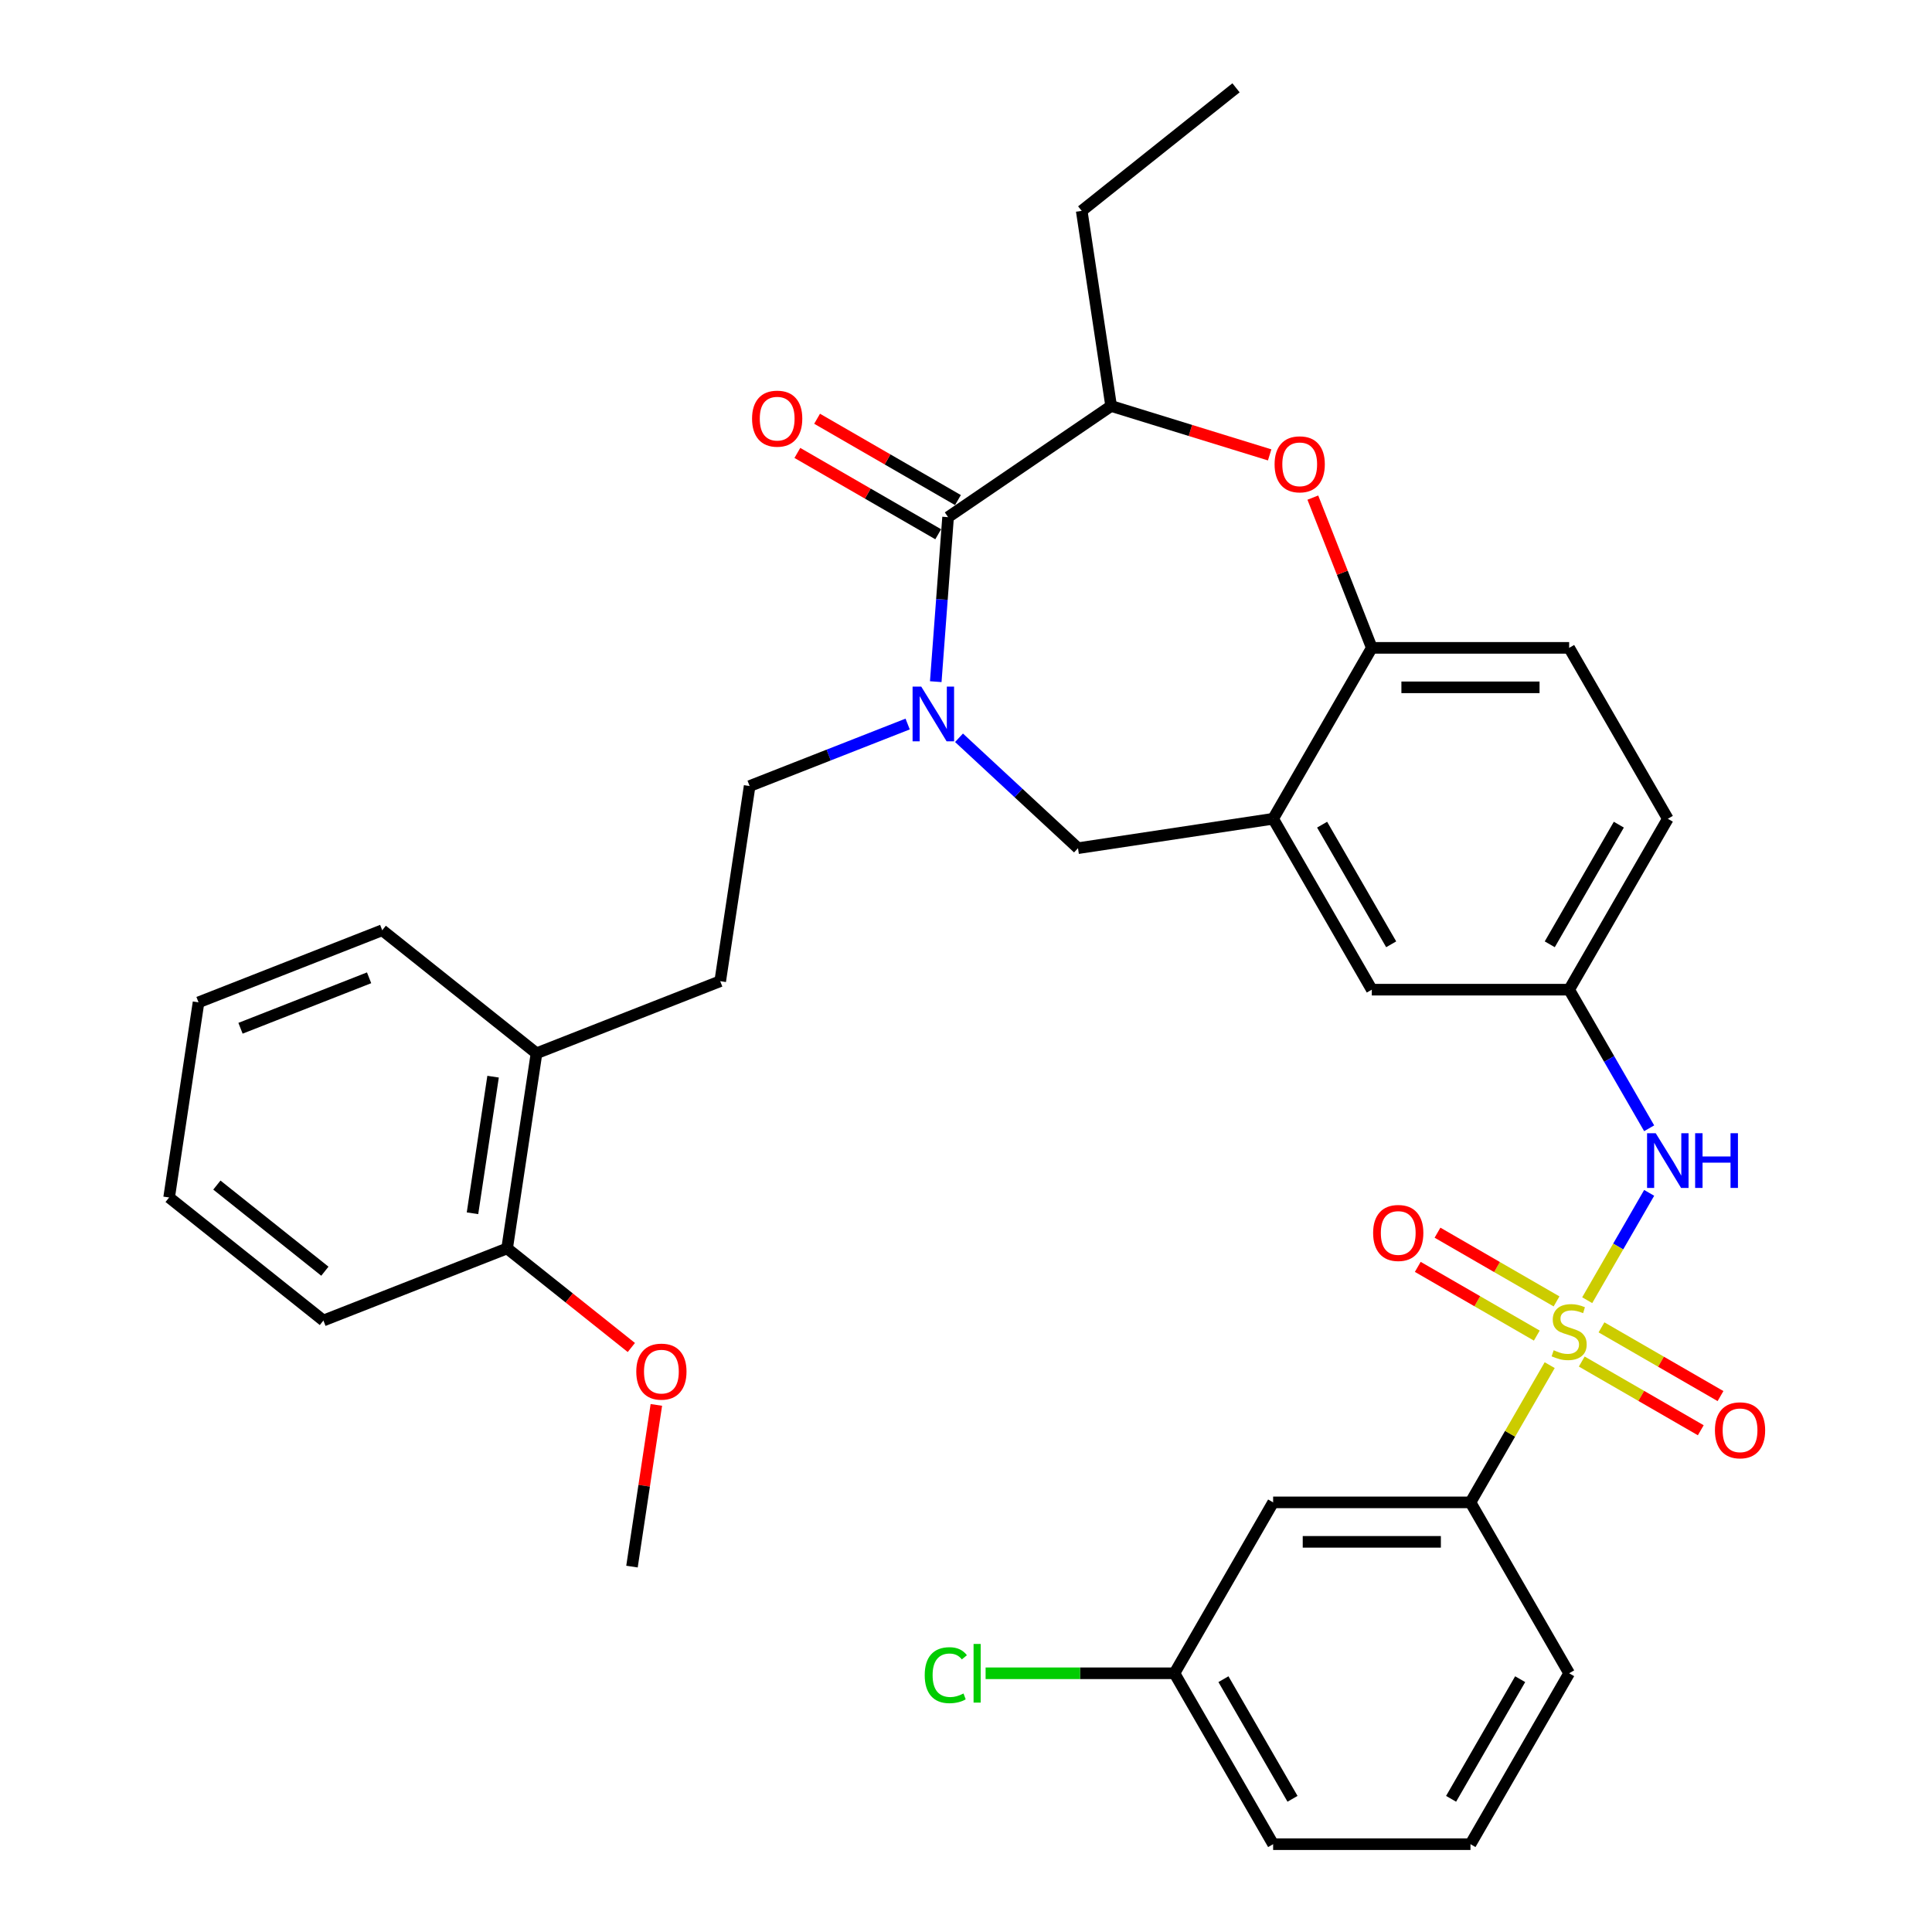 <?xml version='1.0' encoding='iso-8859-1'?>
<svg version='1.1' baseProfile='full'
              xmlns='http://www.w3.org/2000/svg'
                      xmlns:rdkit='http://www.rdkit.org/xml'
                      xmlns:xlink='http://www.w3.org/1999/xlink'
                  xml:space='preserve'
width='1000px' height='1000px' viewBox='0 0 1000 1000'>
<!-- END OF HEADER -->
<rect style='opacity:1.0;fill:#FFFFFF;stroke:none' width='1000' height='1000' x='0' y='0'> </rect>
<path class='bond-0' d='M 863.258,423.792 L 812.186,512.251' style='fill:none;fill-rule:evenodd;stroke:#000000;stroke-width:6px;stroke-linecap:butt;stroke-linejoin:miter;stroke-opacity:1' />
<path class='bond-0' d='M 837.905,426.846 L 802.155,488.768' style='fill:none;fill-rule:evenodd;stroke:#000000;stroke-width:6px;stroke-linecap:butt;stroke-linejoin:miter;stroke-opacity:1' />
<path class='bond-1' d='M 863.258,423.792 L 812.186,335.333' style='fill:none;fill-rule:evenodd;stroke:#000000;stroke-width:6px;stroke-linecap:butt;stroke-linejoin:miter;stroke-opacity:1' />
<path class='bond-2' d='M 812.186,512.251 L 710.043,512.251' style='fill:none;fill-rule:evenodd;stroke:#000000;stroke-width:6px;stroke-linecap:butt;stroke-linejoin:miter;stroke-opacity:1' />
<path class='bond-3' d='M 812.186,512.251 L 832.897,548.123' style='fill:none;fill-rule:evenodd;stroke:#000000;stroke-width:6px;stroke-linecap:butt;stroke-linejoin:miter;stroke-opacity:1' />
<path class='bond-3' d='M 832.897,548.123 L 853.608,583.996' style='fill:none;fill-rule:evenodd;stroke:#0000FF;stroke-width:6px;stroke-linecap:butt;stroke-linejoin:miter;stroke-opacity:1' />
<path class='bond-4' d='M 710.043,512.251 L 658.971,423.792' style='fill:none;fill-rule:evenodd;stroke:#000000;stroke-width:6px;stroke-linecap:butt;stroke-linejoin:miter;stroke-opacity:1' />
<path class='bond-4' d='M 720.074,488.768 L 684.323,426.846' style='fill:none;fill-rule:evenodd;stroke:#000000;stroke-width:6px;stroke-linecap:butt;stroke-linejoin:miter;stroke-opacity:1' />
<path class='bond-5' d='M 812.186,335.333 L 710.043,335.333' style='fill:none;fill-rule:evenodd;stroke:#000000;stroke-width:6px;stroke-linecap:butt;stroke-linejoin:miter;stroke-opacity:1' />
<path class='bond-5' d='M 796.865,355.762 L 725.364,355.762' style='fill:none;fill-rule:evenodd;stroke:#000000;stroke-width:6px;stroke-linecap:butt;stroke-linejoin:miter;stroke-opacity:1' />
<path class='bond-6' d='M 658.971,423.792 L 710.043,335.333' style='fill:none;fill-rule:evenodd;stroke:#000000;stroke-width:6px;stroke-linecap:butt;stroke-linejoin:miter;stroke-opacity:1' />
<path class='bond-7' d='M 658.971,423.792 L 557.968,439.016' style='fill:none;fill-rule:evenodd;stroke:#000000;stroke-width:6px;stroke-linecap:butt;stroke-linejoin:miter;stroke-opacity:1' />
<path class='bond-8' d='M 710.043,335.333 L 694.782,296.448' style='fill:none;fill-rule:evenodd;stroke:#000000;stroke-width:6px;stroke-linecap:butt;stroke-linejoin:miter;stroke-opacity:1' />
<path class='bond-8' d='M 694.782,296.448 L 679.52,257.564' style='fill:none;fill-rule:evenodd;stroke:#FF0000;stroke-width:6px;stroke-linecap:butt;stroke-linejoin:miter;stroke-opacity:1' />
<path class='bond-9' d='M 761.114,777.628 L 658.971,777.628' style='fill:none;fill-rule:evenodd;stroke:#000000;stroke-width:6px;stroke-linecap:butt;stroke-linejoin:miter;stroke-opacity:1' />
<path class='bond-9' d='M 745.793,798.056 L 674.292,798.056' style='fill:none;fill-rule:evenodd;stroke:#000000;stroke-width:6px;stroke-linecap:butt;stroke-linejoin:miter;stroke-opacity:1' />
<path class='bond-10' d='M 761.114,777.628 L 812.186,866.087' style='fill:none;fill-rule:evenodd;stroke:#000000;stroke-width:6px;stroke-linecap:butt;stroke-linejoin:miter;stroke-opacity:1' />
<path class='bond-11' d='M 761.114,777.628 L 781.618,742.115' style='fill:none;fill-rule:evenodd;stroke:#000000;stroke-width:6px;stroke-linecap:butt;stroke-linejoin:miter;stroke-opacity:1' />
<path class='bond-11' d='M 781.618,742.115 L 802.121,706.602' style='fill:none;fill-rule:evenodd;stroke:#CCCC00;stroke-width:6px;stroke-linecap:butt;stroke-linejoin:miter;stroke-opacity:1' />
<path class='bond-12' d='M 853.608,617.423 L 837.571,645.2' style='fill:none;fill-rule:evenodd;stroke:#0000FF;stroke-width:6px;stroke-linecap:butt;stroke-linejoin:miter;stroke-opacity:1' />
<path class='bond-12' d='M 837.571,645.2 L 821.534,672.978' style='fill:none;fill-rule:evenodd;stroke:#CCCC00;stroke-width:6px;stroke-linecap:butt;stroke-linejoin:miter;stroke-opacity:1' />
<path class='bond-13' d='M 805.66,673.606 L 774.856,655.822' style='fill:none;fill-rule:evenodd;stroke:#CCCC00;stroke-width:6px;stroke-linecap:butt;stroke-linejoin:miter;stroke-opacity:1' />
<path class='bond-13' d='M 774.856,655.822 L 744.052,638.037' style='fill:none;fill-rule:evenodd;stroke:#FF0000;stroke-width:6px;stroke-linecap:butt;stroke-linejoin:miter;stroke-opacity:1' />
<path class='bond-13' d='M 795.445,691.298 L 764.642,673.513' style='fill:none;fill-rule:evenodd;stroke:#CCCC00;stroke-width:6px;stroke-linecap:butt;stroke-linejoin:miter;stroke-opacity:1' />
<path class='bond-13' d='M 764.642,673.513 L 733.838,655.729' style='fill:none;fill-rule:evenodd;stroke:#FF0000;stroke-width:6px;stroke-linecap:butt;stroke-linejoin:miter;stroke-opacity:1' />
<path class='bond-14' d='M 818.713,704.731 L 849.516,722.516' style='fill:none;fill-rule:evenodd;stroke:#CCCC00;stroke-width:6px;stroke-linecap:butt;stroke-linejoin:miter;stroke-opacity:1' />
<path class='bond-14' d='M 849.516,722.516 L 880.32,740.3' style='fill:none;fill-rule:evenodd;stroke:#FF0000;stroke-width:6px;stroke-linecap:butt;stroke-linejoin:miter;stroke-opacity:1' />
<path class='bond-14' d='M 828.927,687.039 L 859.731,704.824' style='fill:none;fill-rule:evenodd;stroke:#CCCC00;stroke-width:6px;stroke-linecap:butt;stroke-linejoin:miter;stroke-opacity:1' />
<path class='bond-14' d='M 859.731,704.824 L 890.535,722.609' style='fill:none;fill-rule:evenodd;stroke:#FF0000;stroke-width:6px;stroke-linecap:butt;stroke-linejoin:miter;stroke-opacity:1' />
<path class='bond-15' d='M 658.971,777.628 L 607.899,866.087' style='fill:none;fill-rule:evenodd;stroke:#000000;stroke-width:6px;stroke-linecap:butt;stroke-linejoin:miter;stroke-opacity:1' />
<path class='bond-16' d='M 607.899,866.087 L 559.024,866.087' style='fill:none;fill-rule:evenodd;stroke:#000000;stroke-width:6px;stroke-linecap:butt;stroke-linejoin:miter;stroke-opacity:1' />
<path class='bond-16' d='M 559.024,866.087 L 510.149,866.087' style='fill:none;fill-rule:evenodd;stroke:#00CC00;stroke-width:6px;stroke-linecap:butt;stroke-linejoin:miter;stroke-opacity:1' />
<path class='bond-17' d='M 607.899,866.087 L 658.971,954.545' style='fill:none;fill-rule:evenodd;stroke:#000000;stroke-width:6px;stroke-linecap:butt;stroke-linejoin:miter;stroke-opacity:1' />
<path class='bond-17' d='M 633.252,869.141 L 669.002,931.062' style='fill:none;fill-rule:evenodd;stroke:#000000;stroke-width:6px;stroke-linecap:butt;stroke-linejoin:miter;stroke-opacity:1' />
<path class='bond-18' d='M 657.172,235.452 L 616.146,222.798' style='fill:none;fill-rule:evenodd;stroke:#FF0000;stroke-width:6px;stroke-linecap:butt;stroke-linejoin:miter;stroke-opacity:1' />
<path class='bond-18' d='M 616.146,222.798 L 575.12,210.143' style='fill:none;fill-rule:evenodd;stroke:#000000;stroke-width:6px;stroke-linecap:butt;stroke-linejoin:miter;stroke-opacity:1' />
<path class='bond-19' d='M 557.968,439.016 L 527.177,410.445' style='fill:none;fill-rule:evenodd;stroke:#000000;stroke-width:6px;stroke-linecap:butt;stroke-linejoin:miter;stroke-opacity:1' />
<path class='bond-19' d='M 527.177,410.445 L 496.385,381.875' style='fill:none;fill-rule:evenodd;stroke:#0000FF;stroke-width:6px;stroke-linecap:butt;stroke-linejoin:miter;stroke-opacity:1' />
<path class='bond-20' d='M 575.12,210.143 L 559.896,109.14' style='fill:none;fill-rule:evenodd;stroke:#000000;stroke-width:6px;stroke-linecap:butt;stroke-linejoin:miter;stroke-opacity:1' />
<path class='bond-21' d='M 575.12,210.143 L 490.725,267.682' style='fill:none;fill-rule:evenodd;stroke:#000000;stroke-width:6px;stroke-linecap:butt;stroke-linejoin:miter;stroke-opacity:1' />
<path class='bond-22' d='M 484.344,352.827 L 487.534,310.254' style='fill:none;fill-rule:evenodd;stroke:#0000FF;stroke-width:6px;stroke-linecap:butt;stroke-linejoin:miter;stroke-opacity:1' />
<path class='bond-22' d='M 487.534,310.254 L 490.725,267.682' style='fill:none;fill-rule:evenodd;stroke:#000000;stroke-width:6px;stroke-linecap:butt;stroke-linejoin:miter;stroke-opacity:1' />
<path class='bond-23' d='M 469.798,374.758 L 428.903,390.808' style='fill:none;fill-rule:evenodd;stroke:#0000FF;stroke-width:6px;stroke-linecap:butt;stroke-linejoin:miter;stroke-opacity:1' />
<path class='bond-23' d='M 428.903,390.808 L 388.009,406.857' style='fill:none;fill-rule:evenodd;stroke:#000000;stroke-width:6px;stroke-linecap:butt;stroke-linejoin:miter;stroke-opacity:1' />
<path class='bond-24' d='M 495.832,258.836 L 459.379,237.79' style='fill:none;fill-rule:evenodd;stroke:#000000;stroke-width:6px;stroke-linecap:butt;stroke-linejoin:miter;stroke-opacity:1' />
<path class='bond-24' d='M 459.379,237.79 L 422.927,216.744' style='fill:none;fill-rule:evenodd;stroke:#FF0000;stroke-width:6px;stroke-linecap:butt;stroke-linejoin:miter;stroke-opacity:1' />
<path class='bond-24' d='M 485.618,276.528 L 449.165,255.482' style='fill:none;fill-rule:evenodd;stroke:#000000;stroke-width:6px;stroke-linecap:butt;stroke-linejoin:miter;stroke-opacity:1' />
<path class='bond-24' d='M 449.165,255.482 L 412.712,234.436' style='fill:none;fill-rule:evenodd;stroke:#FF0000;stroke-width:6px;stroke-linecap:butt;stroke-linejoin:miter;stroke-opacity:1' />
<path class='bond-25' d='M 559.896,109.14 L 639.755,45.455' style='fill:none;fill-rule:evenodd;stroke:#000000;stroke-width:6px;stroke-linecap:butt;stroke-linejoin:miter;stroke-opacity:1' />
<path class='bond-26' d='M 167.396,683.497 L 87.537,619.812' style='fill:none;fill-rule:evenodd;stroke:#000000;stroke-width:6px;stroke-linecap:butt;stroke-linejoin:miter;stroke-opacity:1' />
<path class='bond-26' d='M 168.154,657.973 L 112.253,613.393' style='fill:none;fill-rule:evenodd;stroke:#000000;stroke-width:6px;stroke-linecap:butt;stroke-linejoin:miter;stroke-opacity:1' />
<path class='bond-27' d='M 167.396,683.497 L 262.479,646.18' style='fill:none;fill-rule:evenodd;stroke:#000000;stroke-width:6px;stroke-linecap:butt;stroke-linejoin:miter;stroke-opacity:1' />
<path class='bond-28' d='M 87.537,619.812 L 102.76,518.809' style='fill:none;fill-rule:evenodd;stroke:#000000;stroke-width:6px;stroke-linecap:butt;stroke-linejoin:miter;stroke-opacity:1' />
<path class='bond-29' d='M 262.479,646.18 L 277.702,545.177' style='fill:none;fill-rule:evenodd;stroke:#000000;stroke-width:6px;stroke-linecap:butt;stroke-linejoin:miter;stroke-opacity:1' />
<path class='bond-29' d='M 244.562,627.985 L 255.218,557.283' style='fill:none;fill-rule:evenodd;stroke:#000000;stroke-width:6px;stroke-linecap:butt;stroke-linejoin:miter;stroke-opacity:1' />
<path class='bond-30' d='M 262.479,646.18 L 294.631,671.821' style='fill:none;fill-rule:evenodd;stroke:#000000;stroke-width:6px;stroke-linecap:butt;stroke-linejoin:miter;stroke-opacity:1' />
<path class='bond-30' d='M 294.631,671.821 L 326.784,697.462' style='fill:none;fill-rule:evenodd;stroke:#FF0000;stroke-width:6px;stroke-linecap:butt;stroke-linejoin:miter;stroke-opacity:1' />
<path class='bond-31' d='M 102.76,518.809 L 197.843,481.492' style='fill:none;fill-rule:evenodd;stroke:#000000;stroke-width:6px;stroke-linecap:butt;stroke-linejoin:miter;stroke-opacity:1' />
<path class='bond-31' d='M 124.486,532.228 L 191.044,506.106' style='fill:none;fill-rule:evenodd;stroke:#000000;stroke-width:6px;stroke-linecap:butt;stroke-linejoin:miter;stroke-opacity:1' />
<path class='bond-32' d='M 277.702,545.177 L 197.843,481.492' style='fill:none;fill-rule:evenodd;stroke:#000000;stroke-width:6px;stroke-linecap:butt;stroke-linejoin:miter;stroke-opacity:1' />
<path class='bond-33' d='M 277.702,545.177 L 372.785,507.86' style='fill:none;fill-rule:evenodd;stroke:#000000;stroke-width:6px;stroke-linecap:butt;stroke-linejoin:miter;stroke-opacity:1' />
<path class='bond-34' d='M 388.009,406.857 L 372.785,507.86' style='fill:none;fill-rule:evenodd;stroke:#000000;stroke-width:6px;stroke-linecap:butt;stroke-linejoin:miter;stroke-opacity:1' />
<path class='bond-35' d='M 339.728,727.179 L 333.421,769.024' style='fill:none;fill-rule:evenodd;stroke:#FF0000;stroke-width:6px;stroke-linecap:butt;stroke-linejoin:miter;stroke-opacity:1' />
<path class='bond-35' d='M 333.421,769.024 L 327.114,810.868' style='fill:none;fill-rule:evenodd;stroke:#000000;stroke-width:6px;stroke-linecap:butt;stroke-linejoin:miter;stroke-opacity:1' />
<path class='bond-36' d='M 812.186,866.087 L 761.114,954.545' style='fill:none;fill-rule:evenodd;stroke:#000000;stroke-width:6px;stroke-linecap:butt;stroke-linejoin:miter;stroke-opacity:1' />
<path class='bond-36' d='M 786.834,869.141 L 751.083,931.062' style='fill:none;fill-rule:evenodd;stroke:#000000;stroke-width:6px;stroke-linecap:butt;stroke-linejoin:miter;stroke-opacity:1' />
<path class='bond-37' d='M 761.114,954.545 L 658.971,954.545' style='fill:none;fill-rule:evenodd;stroke:#000000;stroke-width:6px;stroke-linecap:butt;stroke-linejoin:miter;stroke-opacity:1' />
<path  class='atom-7' d='M 856.998 586.55
L 866.278 601.55
Q 867.198 603.03, 868.678 605.71
Q 870.158 608.39, 870.238 608.55
L 870.238 586.55
L 873.998 586.55
L 873.998 614.87
L 870.118 614.87
L 860.158 598.47
Q 858.998 596.55, 857.758 594.35
Q 856.558 592.15, 856.198 591.47
L 856.198 614.87
L 852.518 614.87
L 852.518 586.55
L 856.998 586.55
' fill='#0000FF'/>
<path  class='atom-7' d='M 877.398 586.55
L 881.238 586.55
L 881.238 598.59
L 895.718 598.59
L 895.718 586.55
L 899.558 586.55
L 899.558 614.87
L 895.718 614.87
L 895.718 601.79
L 881.238 601.79
L 881.238 614.87
L 877.398 614.87
L 877.398 586.55
' fill='#0000FF'/>
<path  class='atom-8' d='M 804.186 698.889
Q 804.506 699.009, 805.826 699.569
Q 807.146 700.129, 808.586 700.489
Q 810.066 700.809, 811.506 700.809
Q 814.186 700.809, 815.746 699.529
Q 817.306 698.209, 817.306 695.929
Q 817.306 694.369, 816.506 693.409
Q 815.746 692.449, 814.546 691.929
Q 813.346 691.409, 811.346 690.809
Q 808.826 690.049, 807.306 689.329
Q 805.826 688.609, 804.746 687.089
Q 803.706 685.569, 803.706 683.009
Q 803.706 679.449, 806.106 677.249
Q 808.546 675.049, 813.346 675.049
Q 816.626 675.049, 820.346 676.609
L 819.426 679.689
Q 816.026 678.289, 813.466 678.289
Q 810.706 678.289, 809.186 679.449
Q 807.666 680.569, 807.706 682.529
Q 807.706 684.049, 808.466 684.969
Q 809.266 685.889, 810.386 686.409
Q 811.546 686.929, 813.466 687.529
Q 816.026 688.329, 817.546 689.129
Q 819.066 689.929, 820.146 691.569
Q 821.266 693.169, 821.266 695.929
Q 821.266 699.849, 818.626 701.969
Q 816.026 704.049, 811.666 704.049
Q 809.146 704.049, 807.226 703.489
Q 805.346 702.969, 803.106 702.049
L 804.186 698.889
' fill='#CCCC00'/>
<path  class='atom-9' d='M 710.727 638.177
Q 710.727 631.377, 714.087 627.577
Q 717.447 623.777, 723.727 623.777
Q 730.007 623.777, 733.367 627.577
Q 736.727 631.377, 736.727 638.177
Q 736.727 645.057, 733.327 648.977
Q 729.927 652.857, 723.727 652.857
Q 717.487 652.857, 714.087 648.977
Q 710.727 645.097, 710.727 638.177
M 723.727 649.657
Q 728.047 649.657, 730.367 646.777
Q 732.727 643.857, 732.727 638.177
Q 732.727 632.617, 730.367 629.817
Q 728.047 626.977, 723.727 626.977
Q 719.407 626.977, 717.047 629.777
Q 714.727 632.577, 714.727 638.177
Q 714.727 643.897, 717.047 646.777
Q 719.407 649.657, 723.727 649.657
' fill='#FF0000'/>
<path  class='atom-10' d='M 887.645 740.32
Q 887.645 733.52, 891.005 729.72
Q 894.365 725.92, 900.645 725.92
Q 906.925 725.92, 910.285 729.72
Q 913.645 733.52, 913.645 740.32
Q 913.645 747.2, 910.245 751.12
Q 906.845 755, 900.645 755
Q 894.405 755, 891.005 751.12
Q 887.645 747.24, 887.645 740.32
M 900.645 751.8
Q 904.965 751.8, 907.285 748.92
Q 909.645 746, 909.645 740.32
Q 909.645 734.76, 907.285 731.96
Q 904.965 729.12, 900.645 729.12
Q 896.325 729.12, 893.965 731.92
Q 891.645 734.72, 891.645 740.32
Q 891.645 746.04, 893.965 748.92
Q 896.325 751.8, 900.645 751.8
' fill='#FF0000'/>
<path  class='atom-13' d='M 659.725 240.33
Q 659.725 233.53, 663.085 229.73
Q 666.445 225.93, 672.725 225.93
Q 679.005 225.93, 682.365 229.73
Q 685.725 233.53, 685.725 240.33
Q 685.725 247.21, 682.325 251.13
Q 678.925 255.01, 672.725 255.01
Q 666.485 255.01, 663.085 251.13
Q 659.725 247.25, 659.725 240.33
M 672.725 251.81
Q 677.045 251.81, 679.365 248.93
Q 681.725 246.01, 681.725 240.33
Q 681.725 234.77, 679.365 231.97
Q 677.045 229.13, 672.725 229.13
Q 668.405 229.13, 666.045 231.93
Q 663.725 234.73, 663.725 240.33
Q 663.725 246.05, 666.045 248.93
Q 668.405 251.81, 672.725 251.81
' fill='#FF0000'/>
<path  class='atom-16' d='M 476.832 355.38
L 486.112 370.38
Q 487.032 371.86, 488.512 374.54
Q 489.992 377.22, 490.072 377.38
L 490.072 355.38
L 493.832 355.38
L 493.832 383.7
L 489.952 383.7
L 479.992 367.3
Q 478.832 365.38, 477.592 363.18
Q 476.392 360.98, 476.032 360.3
L 476.032 383.7
L 472.352 383.7
L 472.352 355.38
L 476.832 355.38
' fill='#0000FF'/>
<path  class='atom-18' d='M 389.266 216.69
Q 389.266 209.89, 392.626 206.09
Q 395.986 202.29, 402.266 202.29
Q 408.546 202.29, 411.906 206.09
Q 415.266 209.89, 415.266 216.69
Q 415.266 223.57, 411.866 227.49
Q 408.466 231.37, 402.266 231.37
Q 396.026 231.37, 392.626 227.49
Q 389.266 223.61, 389.266 216.69
M 402.266 228.17
Q 406.586 228.17, 408.906 225.29
Q 411.266 222.37, 411.266 216.69
Q 411.266 211.13, 408.906 208.33
Q 406.586 205.49, 402.266 205.49
Q 397.946 205.49, 395.586 208.29
Q 393.266 211.09, 393.266 216.69
Q 393.266 222.41, 395.586 225.29
Q 397.946 228.17, 402.266 228.17
' fill='#FF0000'/>
<path  class='atom-29' d='M 329.338 709.946
Q 329.338 703.146, 332.698 699.346
Q 336.058 695.546, 342.338 695.546
Q 348.618 695.546, 351.978 699.346
Q 355.338 703.146, 355.338 709.946
Q 355.338 716.826, 351.938 720.746
Q 348.538 724.626, 342.338 724.626
Q 336.098 724.626, 332.698 720.746
Q 329.338 716.866, 329.338 709.946
M 342.338 721.426
Q 346.658 721.426, 348.978 718.546
Q 351.338 715.626, 351.338 709.946
Q 351.338 704.386, 348.978 701.586
Q 346.658 698.746, 342.338 698.746
Q 338.018 698.746, 335.658 701.546
Q 333.338 704.346, 333.338 709.946
Q 333.338 715.666, 335.658 718.546
Q 338.018 721.426, 342.338 721.426
' fill='#FF0000'/>
<path  class='atom-31' d='M 478.635 867.067
Q 478.635 860.027, 481.915 856.347
Q 485.235 852.627, 491.515 852.627
Q 497.355 852.627, 500.475 856.747
L 497.835 858.907
Q 495.555 855.907, 491.515 855.907
Q 487.235 855.907, 484.955 858.787
Q 482.715 861.627, 482.715 867.067
Q 482.715 872.667, 485.035 875.547
Q 487.395 878.427, 491.955 878.427
Q 495.075 878.427, 498.715 876.547
L 499.835 879.547
Q 498.355 880.507, 496.115 881.067
Q 493.875 881.627, 491.395 881.627
Q 485.235 881.627, 481.915 877.867
Q 478.635 874.107, 478.635 867.067
' fill='#00CC00'/>
<path  class='atom-31' d='M 503.915 850.907
L 507.595 850.907
L 507.595 881.267
L 503.915 881.267
L 503.915 850.907
' fill='#00CC00'/>
</svg>
